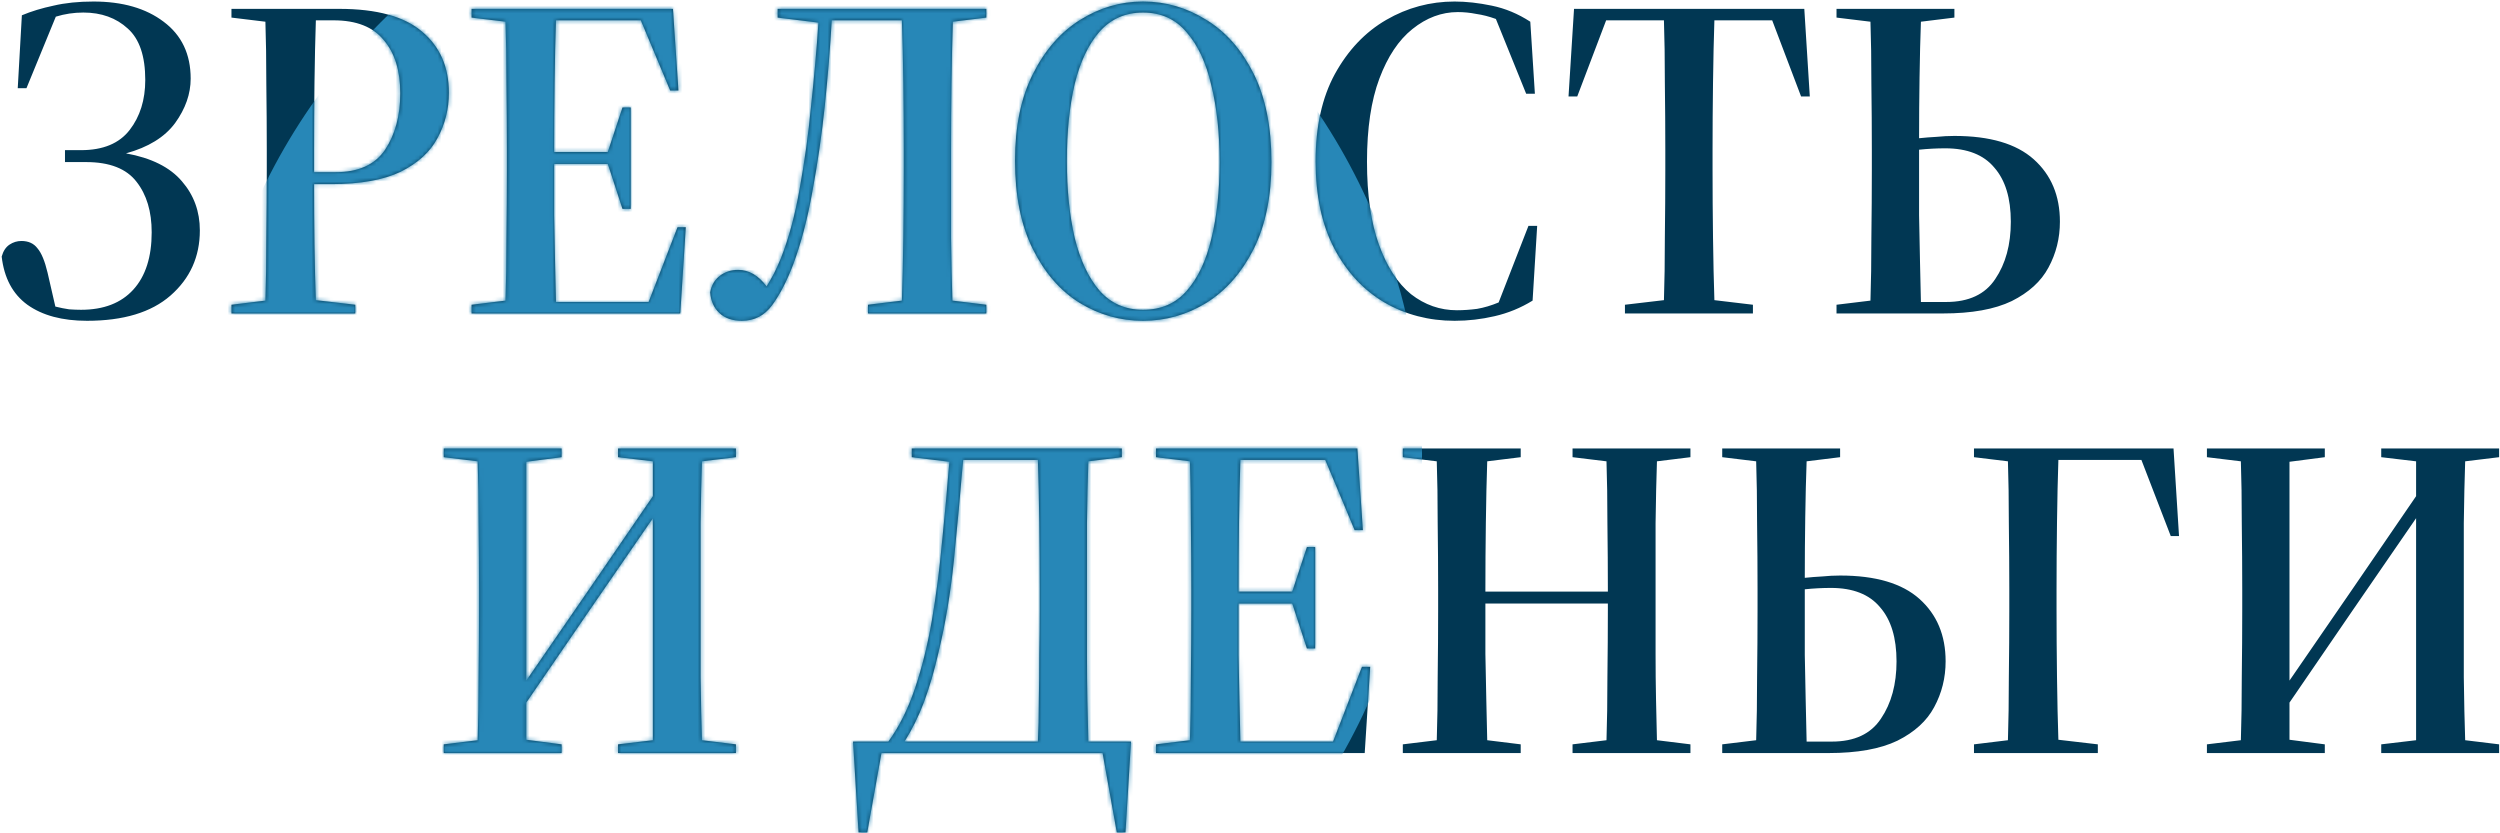<?xml version="1.0" encoding="UTF-8"?> <svg xmlns="http://www.w3.org/2000/svg" width="654" height="218" viewBox="0 0 654 218" fill="none"> <path fill-rule="evenodd" clip-rule="evenodd" d="M0.44 67.12C1.08 72.72 3.32 76.92 7.16 79.72C11.08 82.52 16.28 83.92 22.76 83.92C32.28 83.92 39.56 81.72 44.6 77.32C49.72 72.84 52.28 67.16 52.28 60.28C52.28 55.32 50.72 51.04 47.6 47.44C44.48 43.76 39.6 41.32 32.96 40.12C38.8 38.52 43.08 35.88 45.8 32.2C48.52 28.44 49.88 24.56 49.88 20.56C49.88 14.16 47.52 9.2 42.8 5.68C38.16 2.16 32.04 0.4 24.44 0.4C20.52 0.4 17.04 0.76 14 1.48C10.96 2.12 8.2 2.96 5.72 4L4.64 23.08H6.92L14.6 4.36C16.92 3.64 19.32 3.28 21.8 3.28C26.52 3.28 30.4 4.68 33.44 7.48C36.48 10.2 38 14.68 38 20.92C38 26.12 36.64 30.48 33.92 34C31.2 37.52 26.96 39.28 21.2 39.28H17V42.4H22.52C28.68 42.4 33.08 44.12 35.72 47.56C38.36 50.92 39.68 55.32 39.68 60.76C39.68 67.24 38.08 72.24 34.88 75.76C31.68 79.28 27.12 81.04 21.2 81.04C20.24 81.04 19.2 81 18.08 80.92C16.96 80.76 15.76 80.52 14.48 80.2L12.44 71.32C11.72 68.28 10.84 66.16 9.8 64.96C8.84 63.68 7.44 63.04 5.6 63.04C4.48 63.04 3.44 63.36 2.48 64C1.52 64.64 0.84 65.68 0.44 67.12ZM82.149 44.44V39.16C82.149 33.64 82.189 27.8 82.269 21.64C82.349 15.48 82.469 10.04 82.629 5.32H87.309C93.229 5.32 97.589 7.04 100.389 10.48C103.269 13.84 104.709 18.48 104.709 24.4C104.709 30.24 103.389 35.16 100.749 39.16C98.109 43.08 93.789 45.04 87.789 45.04H82.149V44.44ZM60.549 2.32V4.6L69.429 5.68C69.589 10.4 69.669 15.8 69.669 21.88C69.749 27.96 69.789 33.72 69.789 39.16V44.44C69.789 50.04 69.749 55.96 69.669 62.2C69.669 68.36 69.589 73.84 69.429 78.64L60.549 79.72V82H92.949V79.72L82.629 78.52C82.469 74.28 82.349 69.44 82.269 64C82.189 58.56 82.149 53.28 82.149 48.16H86.709C94.309 48.16 100.349 47.08 104.829 44.92C109.309 42.68 112.509 39.76 114.429 36.16C116.429 32.48 117.429 28.52 117.429 24.28C117.429 17.56 115.109 12.24 110.469 8.32C105.829 4.32 98.589 2.32 88.749 2.32H60.549ZM123.361 4.6V2.32H176.041L177.481 23.68H175.321L167.641 5.32H145.441C145.281 10.04 145.161 15.48 145.081 21.64C145.001 27.8 144.961 33.64 144.961 39.16V39.76H159.001L162.841 28.12H165.001V54.64H162.841L159.001 42.88H144.961V44.44V56.32C145.041 60.48 145.121 64.52 145.201 68.44C145.281 72.28 145.361 75.8 145.441 79H169.681L177.241 59.44H179.401L177.961 82H123.361V79.72L132.241 78.64C132.401 73.84 132.481 68.36 132.481 62.2C132.561 55.96 132.601 50.04 132.601 44.44V39.16C132.601 33.72 132.561 27.96 132.481 21.88C132.481 15.8 132.401 10.4 132.241 5.68L123.361 4.6ZM203.426 2.32V4.6L214.106 5.92C213.626 12.88 212.986 20.12 212.186 27.64C211.466 35.16 210.466 42.4 209.186 49.36C207.986 56.24 206.346 62.32 204.266 67.6C203.706 68.96 203.106 70.28 202.466 71.56C201.826 72.76 201.186 73.88 200.546 74.92C198.386 72.04 195.906 70.6 193.106 70.6C191.266 70.6 189.666 71.12 188.306 72.16C186.946 73.2 186.106 74.64 185.786 76.48C185.946 78.72 186.746 80.52 188.186 81.88C189.626 83.24 191.586 83.92 194.066 83.92C197.346 83.92 199.986 82.56 201.986 79.84C203.986 77.12 205.826 73.56 207.506 69.16C209.586 63.56 211.266 57.16 212.546 49.96C213.906 42.68 214.986 35.2 215.786 27.52C216.586 19.76 217.186 12.36 217.586 5.32H235.946C236.106 10.04 236.226 15.48 236.306 21.64C236.386 27.8 236.426 33.64 236.426 39.16V44.44C236.426 50.04 236.386 55.96 236.306 62.2C236.226 68.36 236.106 73.84 235.946 78.64L227.066 79.72V82H258.026V79.72L249.146 78.64C248.986 73.84 248.866 68.36 248.786 62.2V44.44V39.16C248.786 33.72 248.826 27.96 248.906 21.88C248.986 15.8 249.106 10.4 249.266 5.68L258.026 4.6V2.32H203.426ZM299.012 83.92C293.092 83.92 287.572 82.36 282.452 79.24C277.412 76.12 273.332 71.44 270.212 65.2C267.092 58.96 265.532 51.24 265.532 42.04C265.532 33.08 267.092 25.52 270.212 19.36C273.332 13.12 277.452 8.4 282.572 5.2C287.692 2 293.172 0.4 299.012 0.4C304.932 0.4 310.452 2 315.572 5.2C320.692 8.32 324.812 13 327.932 19.24C331.052 25.48 332.612 33.2 332.612 42.4C332.612 51.36 331.052 58.96 327.932 65.2C324.812 71.36 320.692 76.04 315.572 79.24C310.452 82.36 304.932 83.92 299.012 83.92ZM299.012 81.04C303.732 81.04 307.532 79.4 310.412 76.12C313.372 72.76 315.532 68.2 316.892 62.44C318.332 56.6 319.052 49.92 319.052 42.4C319.052 34.88 318.332 28.2 316.892 22.36C315.532 16.44 313.372 11.8 310.412 8.44C307.532 5 303.732 3.28 299.012 3.28C294.372 3.28 290.572 4.96 287.612 8.32C284.732 11.6 282.572 16.16 281.132 22C279.772 27.84 279.092 34.52 279.092 42.04C279.092 49.56 279.772 56.28 281.132 62.2C282.572 68.04 284.732 72.64 287.612 76C290.572 79.36 294.372 81.04 299.012 81.04ZM362.165 79.12C367.685 82.32 373.805 83.92 380.525 83.92C384.045 83.92 387.525 83.52 390.965 82.72C394.485 81.92 397.805 80.56 400.925 78.64L402.125 59.08H399.845L392.045 79.12C390.125 79.92 388.245 80.48 386.405 80.8C384.565 81.04 382.805 81.16 381.125 81.16C376.725 81.16 372.725 79.76 369.125 76.96C365.605 74.08 362.805 69.76 360.725 64C358.645 58.24 357.605 51 357.605 42.28C357.605 33.56 358.685 26.32 360.845 20.56C363.005 14.8 365.885 10.48 369.485 7.6C373.165 4.64 377.125 3.16 381.365 3.16C382.965 3.16 384.565 3.32 386.165 3.64C387.845 3.88 389.565 4.32 391.325 4.96L399.245 24.52H401.525L400.325 5.68C397.125 3.6 393.765 2.2 390.245 1.48C386.805 0.76 383.565 0.4 380.525 0.4C374.125 0.4 368.165 2 362.645 5.2C357.125 8.4 352.645 13.12 349.205 19.36C345.845 25.52 344.165 33.12 344.165 42.16C344.165 51.2 345.805 58.84 349.085 65.08C352.365 71.24 356.725 75.92 362.165 79.12ZM410.325 25.24L411.765 2.32H472.005L473.445 25.24H471.165L463.605 5.32H448.485C448.325 10.04 448.205 15.48 448.125 21.64C448.045 27.8 448.005 33.64 448.005 39.16V44.44C448.005 50.04 448.045 55.96 448.125 62.2C448.205 68.36 448.325 73.8 448.485 78.52L458.565 79.72V82H425.085V79.72L435.285 78.52C435.445 73.8 435.525 68.36 435.525 62.2C435.605 55.96 435.645 50.04 435.645 44.44V39.16C435.645 33.64 435.605 27.8 435.525 21.64C435.525 15.48 435.445 10.04 435.285 5.32H420.165L412.605 25.24H410.325ZM502.032 56.32V44.44V39.16C504.352 38.92 506.632 38.8 508.872 38.8C514.632 38.8 518.912 40.48 521.712 43.84C524.592 47.12 526.032 51.84 526.032 58C526.032 64 524.672 69 521.952 73C519.312 77 515.032 79 509.112 79H502.512C502.432 75.8 502.352 72.28 502.272 68.44C502.192 64.52 502.112 60.48 502.032 56.32ZM480.432 2.32V4.6L489.312 5.68C489.472 10.4 489.552 15.8 489.552 21.88C489.632 27.96 489.672 33.72 489.672 39.16V44.44C489.672 50.04 489.632 55.96 489.552 62.2C489.552 68.36 489.472 73.84 489.312 78.64L480.432 79.72V82H508.272C515.792 82 521.792 80.92 526.272 78.76C530.752 76.52 533.952 73.6 535.872 70C537.872 66.32 538.872 62.32 538.872 58C538.872 51.2 536.592 45.76 532.032 41.68C527.472 37.6 520.552 35.56 511.272 35.56C509.752 35.56 508.192 35.64 506.592 35.8C505.072 35.88 503.552 36 502.032 36.16C502.032 31.04 502.072 25.76 502.152 20.32C502.232 14.88 502.352 10 502.512 5.68L511.272 4.6V2.32H480.432ZM161.68 119.6V117.32H192.52V119.6L183.64 120.68C183.48 125.4 183.36 130.8 183.28 136.88V154.16V159.44V177.2C183.36 183.36 183.48 188.84 183.64 193.64L192.52 194.72V197H161.68V194.72L170.8 193.64V135.56L154.36 159.44L137.68 183.8V193.52L146.92 194.72V197H116.08V194.72L124.96 193.64C125.12 188.84 125.2 183.36 125.2 177.2C125.28 170.96 125.32 165.04 125.32 159.44V154.16C125.32 148.72 125.28 142.96 125.2 136.88C125.2 130.8 125.12 125.4 124.96 120.68L116.08 119.6V117.32H146.92V119.6L137.68 120.8V178.04L154.36 153.8L170.8 129.8V120.68L161.68 119.6ZM238.513 119.6V117.32H293.473V119.6L284.713 120.68C284.553 125.4 284.433 130.8 284.353 136.88V154.16V159.44V171.32C284.353 175.48 284.393 179.52 284.473 183.44C284.553 187.28 284.633 190.8 284.713 194H295.873L294.433 217.76H292.153L288.433 197H230.593L226.873 217.76H224.593L223.153 194H232.393C235.193 190.16 237.513 185.52 239.353 180.08C241.193 174.64 242.673 168.68 243.793 162.2C244.913 155.64 245.793 148.84 246.433 141.8C247.153 134.76 247.793 127.76 248.353 120.8L238.513 119.6ZM245.473 170.84C244.433 175.4 243.193 179.64 241.753 183.56C240.313 187.4 238.593 190.88 236.593 194H271.513C271.673 190.8 271.753 187.28 271.753 183.44C271.833 179.52 271.873 175.48 271.873 171.32C271.953 167.16 271.993 163.2 271.993 159.44V154.16C271.993 148.64 271.953 142.8 271.873 136.64C271.793 130.48 271.673 125.04 271.513 120.32H251.953C251.233 129.04 250.433 137.76 249.553 146.48C248.673 155.12 247.313 163.24 245.473 170.84ZM302.408 117.32V119.6L311.288 120.68C311.448 125.4 311.528 130.8 311.528 136.88C311.608 142.96 311.648 148.72 311.648 154.16V159.44C311.648 165.04 311.608 170.96 311.528 177.2C311.528 183.36 311.448 188.84 311.288 193.64L302.408 194.72V197H357.008L358.448 174.44H356.288L348.728 194H324.488C324.408 190.8 324.328 187.28 324.248 183.44C324.168 179.52 324.088 175.48 324.008 171.32V159.44V157.88H338.048L341.888 169.64H344.048V143.12H341.888L338.048 154.76H324.008V154.16C324.008 148.64 324.048 142.8 324.128 136.64C324.208 130.48 324.328 125.04 324.488 120.32H346.688L354.368 138.68H356.528L355.088 117.32H302.408ZM366.978 119.6V117.32H397.818V119.6L389.058 120.68C388.898 125.4 388.778 130.8 388.698 136.88C388.618 142.96 388.578 148.72 388.578 154.16V154.76H420.618V154.16C420.618 148.72 420.578 142.96 420.498 136.88C420.498 130.8 420.418 125.4 420.258 120.68L411.378 119.6V117.32H442.218V119.6L433.458 120.68C433.298 125.4 433.178 130.8 433.098 136.88V154.16V159.44V171.08C433.098 175.16 433.138 179.16 433.218 183.08C433.298 186.92 433.378 190.44 433.458 193.64L442.218 194.72V197H411.378V194.72L420.258 193.64C420.418 188.84 420.498 183.36 420.498 177.2C420.578 170.96 420.618 165.04 420.618 159.44V157.88H388.578V159.44V171.08C388.658 175.16 388.738 179.16 388.818 183.08C388.898 186.92 388.978 190.44 389.058 193.64L397.818 194.72V197H366.978V194.72L375.858 193.64C376.018 188.84 376.098 183.36 376.098 177.2C376.178 170.96 376.218 165.04 376.218 159.44V154.16C376.218 148.72 376.178 142.96 376.098 136.88C376.098 130.8 376.018 125.4 375.858 120.68L366.978 119.6ZM472.133 171.32V159.44V154.16C474.453 153.92 476.733 153.8 478.973 153.8C484.733 153.8 489.013 155.48 491.813 158.84C494.693 162.12 496.133 166.84 496.133 173C496.133 179 494.773 184 492.053 188C489.413 192 485.133 194 479.213 194H472.613C472.533 190.8 472.453 187.28 472.373 183.44C472.293 179.52 472.213 175.48 472.133 171.32ZM450.533 117.32V119.6L459.413 120.68C459.573 125.4 459.653 130.8 459.653 136.88C459.733 142.96 459.773 148.72 459.773 154.16V159.44C459.773 165.04 459.733 170.96 459.653 177.2C459.653 183.36 459.573 188.84 459.413 193.64L450.533 194.72V197H478.373C485.893 197 491.893 195.92 496.373 193.76C500.853 191.52 504.053 188.6 505.973 185C507.973 181.32 508.973 177.32 508.973 173C508.973 166.2 506.693 160.76 502.133 156.68C497.573 152.6 490.653 150.56 481.373 150.56C479.853 150.56 478.293 150.64 476.693 150.8C475.173 150.88 473.653 151 472.133 151.16C472.133 146.04 472.173 140.76 472.253 135.32C472.333 129.88 472.453 125 472.613 120.68L481.373 119.6V117.32H450.533ZM516.393 119.6V117.32H568.593L570.033 140.24H567.872L560.193 120.32H538.473C538.313 125.04 538.193 130.48 538.112 136.64C538.033 142.8 537.992 148.64 537.992 154.16V159.44C537.992 165.04 538.033 170.96 538.112 177.2C538.193 183.36 538.313 188.8 538.473 193.52L548.793 194.72V197H516.393V194.72L525.273 193.64C525.432 188.84 525.513 183.36 525.513 177.2C525.593 170.96 525.633 165.04 525.633 159.44V154.16C525.633 148.72 525.593 142.96 525.513 136.88C525.513 130.8 525.432 125.4 525.273 120.68L516.393 119.6ZM622.93 117.32V119.6L632.05 120.68V129.8L615.61 153.8L598.93 178.04V120.8L608.17 119.6V117.32H577.33V119.6L586.21 120.68C586.37 125.4 586.45 130.8 586.45 136.88C586.53 142.96 586.57 148.72 586.57 154.16V159.44C586.57 165.04 586.53 170.96 586.45 177.2C586.45 183.36 586.37 188.84 586.21 193.64L577.33 194.72V197H608.17V194.72L598.93 193.52V183.8L615.61 159.44L632.05 135.56V193.64L622.93 194.72V197H653.77V194.72L644.89 193.64C644.73 188.84 644.61 183.36 644.53 177.2V159.44V154.16V136.88C644.61 130.8 644.73 125.4 644.89 120.68L653.77 119.6V117.32H622.93Z" fill="#013753"></path> <mask id="mask0_1011_55" style="mask-type:alpha" maskUnits="userSpaceOnUse" x="0" y="0" width="654" height="218"> <path fill-rule="evenodd" clip-rule="evenodd" d="M0.44 67.12C1.08 72.72 3.32 76.92 7.16 79.72C11.08 82.52 16.28 83.92 22.76 83.92C32.28 83.92 39.56 81.72 44.6 77.32C49.72 72.84 52.28 67.16 52.28 60.28C52.28 55.32 50.72 51.04 47.6 47.44C44.48 43.76 39.6 41.32 32.96 40.12C38.8 38.52 43.08 35.88 45.8 32.2C48.52 28.44 49.88 24.56 49.88 20.56C49.88 14.16 47.52 9.2 42.8 5.68C38.16 2.16 32.04 0.4 24.44 0.4C20.52 0.4 17.04 0.76 14 1.48C10.96 2.12 8.2 2.96 5.72 4L4.64 23.08H6.92L14.6 4.36C16.92 3.64 19.32 3.28 21.8 3.28C26.52 3.28 30.4 4.68 33.44 7.48C36.48 10.2 38 14.68 38 20.92C38 26.12 36.64 30.48 33.92 34C31.2 37.52 26.96 39.28 21.2 39.28H17V42.4H22.52C28.68 42.4 33.08 44.12 35.72 47.56C38.36 50.92 39.68 55.32 39.68 60.76C39.68 67.24 38.08 72.24 34.88 75.76C31.68 79.28 27.12 81.04 21.2 81.04C20.24 81.04 19.2 81 18.08 80.92C16.96 80.76 15.76 80.52 14.48 80.2L12.44 71.32C11.72 68.28 10.84 66.16 9.8 64.96C8.84 63.68 7.44 63.04 5.6 63.04C4.48 63.04 3.44 63.36 2.48 64C1.52 64.64 0.84 65.68 0.44 67.12ZM82.149 44.44V39.16C82.149 33.64 82.189 27.8 82.269 21.64C82.349 15.48 82.469 10.04 82.629 5.32H87.309C93.229 5.32 97.589 7.04 100.389 10.48C103.269 13.84 104.709 18.48 104.709 24.4C104.709 30.24 103.389 35.16 100.749 39.16C98.109 43.08 93.789 45.04 87.789 45.04H82.149V44.44ZM60.549 2.32V4.6L69.429 5.68C69.589 10.4 69.669 15.8 69.669 21.88C69.749 27.96 69.789 33.72 69.789 39.16V44.44C69.789 50.04 69.749 55.96 69.669 62.2C69.669 68.36 69.589 73.84 69.429 78.64L60.549 79.72V82H92.949V79.72L82.629 78.52C82.469 74.28 82.349 69.44 82.269 64C82.189 58.56 82.149 53.28 82.149 48.16H86.709C94.309 48.16 100.349 47.08 104.829 44.92C109.309 42.68 112.509 39.76 114.429 36.16C116.429 32.48 117.429 28.52 117.429 24.28C117.429 17.56 115.109 12.24 110.469 8.32C105.829 4.32 98.589 2.32 88.749 2.32H60.549ZM123.361 4.6V2.32H176.041L177.481 23.68H175.321L167.641 5.32H145.441C145.281 10.04 145.161 15.48 145.081 21.64C145.001 27.8 144.961 33.64 144.961 39.16V39.76H159.001L162.841 28.12H165.001V54.64H162.841L159.001 42.88H144.961V44.44V56.32C145.041 60.48 145.121 64.52 145.201 68.44C145.281 72.28 145.361 75.8 145.441 79H169.681L177.241 59.44H179.401L177.961 82H123.361V79.72L132.241 78.64C132.401 73.84 132.481 68.36 132.481 62.2C132.561 55.96 132.601 50.04 132.601 44.44V39.16C132.601 33.72 132.561 27.96 132.481 21.88C132.481 15.8 132.401 10.4 132.241 5.68L123.361 4.6ZM203.426 2.32V4.6L214.106 5.92C213.626 12.88 212.986 20.12 212.186 27.64C211.466 35.16 210.466 42.4 209.186 49.36C207.986 56.24 206.346 62.32 204.266 67.6C203.706 68.96 203.106 70.28 202.466 71.56C201.826 72.76 201.186 73.88 200.546 74.92C198.386 72.04 195.906 70.6 193.106 70.6C191.266 70.6 189.666 71.12 188.306 72.16C186.946 73.2 186.106 74.64 185.786 76.48C185.946 78.72 186.746 80.52 188.186 81.88C189.626 83.24 191.586 83.92 194.066 83.92C197.346 83.92 199.986 82.56 201.986 79.84C203.986 77.12 205.826 73.56 207.506 69.16C209.586 63.56 211.266 57.16 212.546 49.96C213.906 42.68 214.986 35.2 215.786 27.52C216.586 19.76 217.186 12.36 217.586 5.32H235.946C236.106 10.04 236.226 15.48 236.306 21.64C236.386 27.8 236.426 33.64 236.426 39.16V44.44C236.426 50.04 236.386 55.96 236.306 62.2C236.226 68.36 236.106 73.84 235.946 78.64L227.066 79.72V82H258.026V79.72L249.146 78.64C248.986 73.84 248.866 68.36 248.786 62.2V44.44V39.16C248.786 33.72 248.826 27.96 248.906 21.88C248.986 15.8 249.106 10.4 249.266 5.68L258.026 4.6V2.32H203.426ZM299.012 83.92C293.092 83.92 287.572 82.36 282.452 79.24C277.412 76.12 273.332 71.44 270.212 65.2C267.092 58.96 265.532 51.24 265.532 42.04C265.532 33.08 267.092 25.52 270.212 19.36C273.332 13.12 277.452 8.4 282.572 5.2C287.692 2 293.172 0.4 299.012 0.4C304.932 0.4 310.452 2 315.572 5.2C320.692 8.32 324.812 13 327.932 19.24C331.052 25.48 332.612 33.2 332.612 42.4C332.612 51.36 331.052 58.96 327.932 65.2C324.812 71.36 320.692 76.04 315.572 79.24C310.452 82.36 304.932 83.92 299.012 83.92ZM299.012 81.04C303.732 81.04 307.532 79.4 310.412 76.12C313.372 72.76 315.532 68.2 316.892 62.44C318.332 56.6 319.052 49.92 319.052 42.4C319.052 34.88 318.332 28.2 316.892 22.36C315.532 16.44 313.372 11.8 310.412 8.44C307.532 5 303.732 3.28 299.012 3.28C294.372 3.28 290.572 4.96 287.612 8.32C284.732 11.6 282.572 16.16 281.132 22C279.772 27.84 279.092 34.52 279.092 42.04C279.092 49.56 279.772 56.28 281.132 62.2C282.572 68.04 284.732 72.64 287.612 76C290.572 79.36 294.372 81.04 299.012 81.04ZM362.165 79.12C367.685 82.32 373.805 83.92 380.525 83.92C384.045 83.92 387.525 83.52 390.965 82.72C394.485 81.92 397.805 80.56 400.925 78.64L402.125 59.08H399.845L392.045 79.12C390.125 79.92 388.245 80.48 386.405 80.8C384.565 81.04 382.805 81.16 381.125 81.16C376.725 81.16 372.725 79.76 369.125 76.96C365.605 74.08 362.805 69.76 360.725 64C358.645 58.24 357.605 51 357.605 42.28C357.605 33.56 358.685 26.32 360.845 20.56C363.005 14.8 365.885 10.48 369.485 7.6C373.165 4.64 377.125 3.16 381.365 3.16C382.965 3.16 384.565 3.32 386.165 3.64C387.845 3.88 389.565 4.32 391.325 4.96L399.245 24.52H401.525L400.325 5.68C397.125 3.6 393.765 2.2 390.245 1.48C386.805 0.76 383.565 0.4 380.525 0.4C374.125 0.4 368.165 2 362.645 5.2C357.125 8.4 352.645 13.12 349.205 19.36C345.845 25.52 344.165 33.12 344.165 42.16C344.165 51.2 345.805 58.84 349.085 65.08C352.365 71.24 356.725 75.92 362.165 79.12ZM410.325 25.24L411.765 2.32H472.005L473.445 25.24H471.165L463.605 5.32H448.485C448.325 10.04 448.205 15.48 448.125 21.64C448.045 27.8 448.005 33.64 448.005 39.16V44.44C448.005 50.04 448.045 55.96 448.125 62.2C448.205 68.36 448.325 73.8 448.485 78.52L458.565 79.72V82H425.085V79.72L435.285 78.52C435.445 73.8 435.525 68.36 435.525 62.2C435.605 55.96 435.645 50.04 435.645 44.44V39.16C435.645 33.64 435.605 27.8 435.525 21.64C435.525 15.48 435.445 10.04 435.285 5.32H420.165L412.605 25.24H410.325ZM502.032 56.32V44.44V39.16C504.352 38.92 506.632 38.8 508.872 38.8C514.632 38.8 518.912 40.48 521.712 43.84C524.592 47.12 526.032 51.84 526.032 58C526.032 64 524.672 69 521.952 73C519.312 77 515.032 79 509.112 79H502.512C502.432 75.8 502.352 72.28 502.272 68.44C502.192 64.52 502.112 60.48 502.032 56.32ZM480.432 2.32V4.6L489.312 5.68C489.472 10.4 489.552 15.8 489.552 21.88C489.632 27.96 489.672 33.72 489.672 39.16V44.44C489.672 50.04 489.632 55.96 489.552 62.2C489.552 68.36 489.472 73.84 489.312 78.64L480.432 79.72V82H508.272C515.792 82 521.792 80.92 526.272 78.76C530.752 76.52 533.952 73.6 535.872 70C537.872 66.32 538.872 62.32 538.872 58C538.872 51.2 536.592 45.76 532.032 41.68C527.472 37.6 520.552 35.56 511.272 35.56C509.752 35.56 508.192 35.64 506.592 35.8C505.072 35.88 503.552 36 502.032 36.16C502.032 31.04 502.072 25.76 502.152 20.32C502.232 14.88 502.352 10 502.512 5.68L511.272 4.6V2.32H480.432ZM161.68 119.6V117.32H192.52V119.6L183.64 120.68C183.48 125.4 183.36 130.8 183.28 136.88V154.16V159.44V177.2C183.36 183.36 183.48 188.84 183.64 193.64L192.52 194.72V197H161.68V194.72L170.8 193.64V135.56L154.36 159.44L137.68 183.8V193.52L146.92 194.72V197H116.08V194.72L124.96 193.64C125.12 188.84 125.2 183.36 125.2 177.2C125.28 170.96 125.32 165.04 125.32 159.44V154.16C125.32 148.72 125.28 142.96 125.2 136.88C125.2 130.8 125.12 125.4 124.96 120.68L116.08 119.6V117.32H146.92V119.6L137.68 120.8V178.04L154.36 153.8L170.8 129.8V120.68L161.68 119.6ZM238.513 119.6V117.32H293.473V119.6L284.713 120.68C284.553 125.4 284.433 130.8 284.353 136.88V154.16V159.44V171.32C284.353 175.48 284.393 179.52 284.473 183.44C284.553 187.28 284.633 190.8 284.713 194H295.873L294.433 217.76H292.153L288.433 197H230.593L226.873 217.76H224.593L223.153 194H232.393C235.193 190.16 237.513 185.52 239.353 180.08C241.193 174.64 242.673 168.68 243.793 162.2C244.913 155.64 245.793 148.84 246.433 141.8C247.153 134.76 247.793 127.76 248.353 120.8L238.513 119.6ZM245.473 170.84C244.433 175.4 243.193 179.64 241.753 183.56C240.313 187.4 238.593 190.88 236.593 194H271.513C271.673 190.8 271.753 187.28 271.753 183.44C271.833 179.52 271.873 175.48 271.873 171.32C271.953 167.16 271.993 163.2 271.993 159.44V154.16C271.993 148.64 271.953 142.8 271.873 136.64C271.793 130.48 271.673 125.04 271.513 120.32H251.953C251.233 129.04 250.433 137.76 249.553 146.48C248.673 155.12 247.313 163.24 245.473 170.84ZM302.408 117.32V119.6L311.288 120.68C311.448 125.4 311.528 130.8 311.528 136.88C311.608 142.96 311.648 148.72 311.648 154.16V159.44C311.648 165.04 311.608 170.96 311.528 177.2C311.528 183.36 311.448 188.84 311.288 193.64L302.408 194.72V197H357.008L358.448 174.44H356.288L348.728 194H324.488C324.408 190.8 324.328 187.28 324.248 183.44C324.168 179.52 324.088 175.48 324.008 171.32V159.44V157.88H338.048L341.888 169.64H344.048V143.12H341.888L338.048 154.76H324.008V154.16C324.008 148.64 324.048 142.8 324.128 136.64C324.208 130.48 324.328 125.04 324.488 120.32H346.688L354.368 138.68H356.528L355.088 117.32H302.408ZM366.978 119.6V117.32H397.818V119.6L389.058 120.68C388.898 125.4 388.778 130.8 388.698 136.88C388.618 142.96 388.578 148.72 388.578 154.16V154.76H420.618V154.16C420.618 148.72 420.578 142.96 420.498 136.88C420.498 130.8 420.418 125.4 420.258 120.68L411.378 119.6V117.32H442.218V119.6L433.458 120.68C433.298 125.4 433.178 130.8 433.098 136.88V154.16V159.44V171.08C433.098 175.16 433.138 179.16 433.218 183.08C433.298 186.92 433.378 190.44 433.458 193.64L442.218 194.72V197H411.378V194.72L420.258 193.64C420.418 188.84 420.498 183.36 420.498 177.2C420.578 170.96 420.618 165.04 420.618 159.44V157.88H388.578V159.44V171.08C388.658 175.16 388.738 179.16 388.818 183.08C388.898 186.92 388.978 190.44 389.058 193.64L397.818 194.72V197H366.978V194.72L375.858 193.64C376.018 188.84 376.098 183.36 376.098 177.2C376.178 170.96 376.218 165.04 376.218 159.44V154.16C376.218 148.72 376.178 142.96 376.098 136.88C376.098 130.8 376.018 125.4 375.858 120.68L366.978 119.6ZM472.133 171.32V159.44V154.16C474.453 153.92 476.733 153.8 478.973 153.8C484.733 153.8 489.013 155.48 491.813 158.84C494.693 162.12 496.133 166.84 496.133 173C496.133 179 494.773 184 492.053 188C489.413 192 485.133 194 479.213 194H472.613C472.533 190.8 472.453 187.28 472.373 183.44C472.293 179.52 472.213 175.48 472.133 171.32ZM450.533 117.32V119.6L459.413 120.68C459.573 125.4 459.653 130.8 459.653 136.88C459.733 142.96 459.773 148.72 459.773 154.16V159.44C459.773 165.04 459.733 170.96 459.653 177.2C459.653 183.36 459.573 188.84 459.413 193.64L450.533 194.72V197H478.373C485.893 197 491.893 195.92 496.373 193.76C500.853 191.52 504.053 188.6 505.973 185C507.973 181.32 508.973 177.32 508.973 173C508.973 166.2 506.693 160.76 502.133 156.68C497.573 152.6 490.653 150.56 481.373 150.56C479.853 150.56 478.293 150.64 476.693 150.8C475.173 150.88 473.653 151 472.133 151.16C472.133 146.04 472.173 140.76 472.253 135.32C472.333 129.88 472.453 125 472.613 120.68L481.373 119.6V117.32H450.533ZM516.393 119.6V117.32H568.593L570.033 140.24H567.872L560.193 120.32H538.473C538.313 125.04 538.193 130.48 538.112 136.64C538.033 142.8 537.992 148.64 537.992 154.16V159.44C537.992 165.04 538.033 170.96 538.112 177.2C538.193 183.36 538.313 188.8 538.473 193.52L548.793 194.72V197H516.393V194.72L525.273 193.64C525.432 188.84 525.513 183.36 525.513 177.2C525.593 170.96 525.633 165.04 525.633 159.44V154.16C525.633 148.72 525.593 142.96 525.513 136.88C525.513 130.8 525.432 125.4 525.273 120.68L516.393 119.6ZM622.93 117.32V119.6L632.05 120.68V129.8L615.61 153.8L598.93 178.04V120.8L608.17 119.6V117.32H577.33V119.6L586.21 120.68C586.37 125.4 586.45 130.8 586.45 136.88C586.53 142.96 586.57 148.72 586.57 154.16V159.44C586.57 165.04 586.53 170.96 586.45 177.2C586.45 183.36 586.37 188.84 586.21 193.64L577.33 194.72V197H608.17V194.72L598.93 193.52V183.8L615.61 159.44L632.05 135.56V193.64L622.93 194.72V197H653.77V194.72L644.89 193.64C644.73 188.84 644.61 183.36 644.53 177.2V159.44V154.16V136.88C644.61 130.8 644.73 125.4 644.89 120.68L653.77 119.6V117.32H622.93Z" fill="#013753"></path> </mask> <g mask="url(#mask0_1011_55)"> <g filter="url(#filter0_f_1011_55)"> <circle cx="212.5" cy="118.5" r="159.5" fill="#2787B7"></circle> </g> </g> <defs> <filter id="filter0_f_1011_55" x="-247" y="-341" width="919" height="919" filterUnits="userSpaceOnUse" color-interpolation-filters="sRGB"> <feFlood flood-opacity="0" result="BackgroundImageFix"></feFlood> <feBlend mode="normal" in="SourceGraphic" in2="BackgroundImageFix" result="shape"></feBlend> <feGaussianBlur stdDeviation="150" result="effect1_foregroundBlur_1011_55"></feGaussianBlur> </filter> </defs> </svg> 